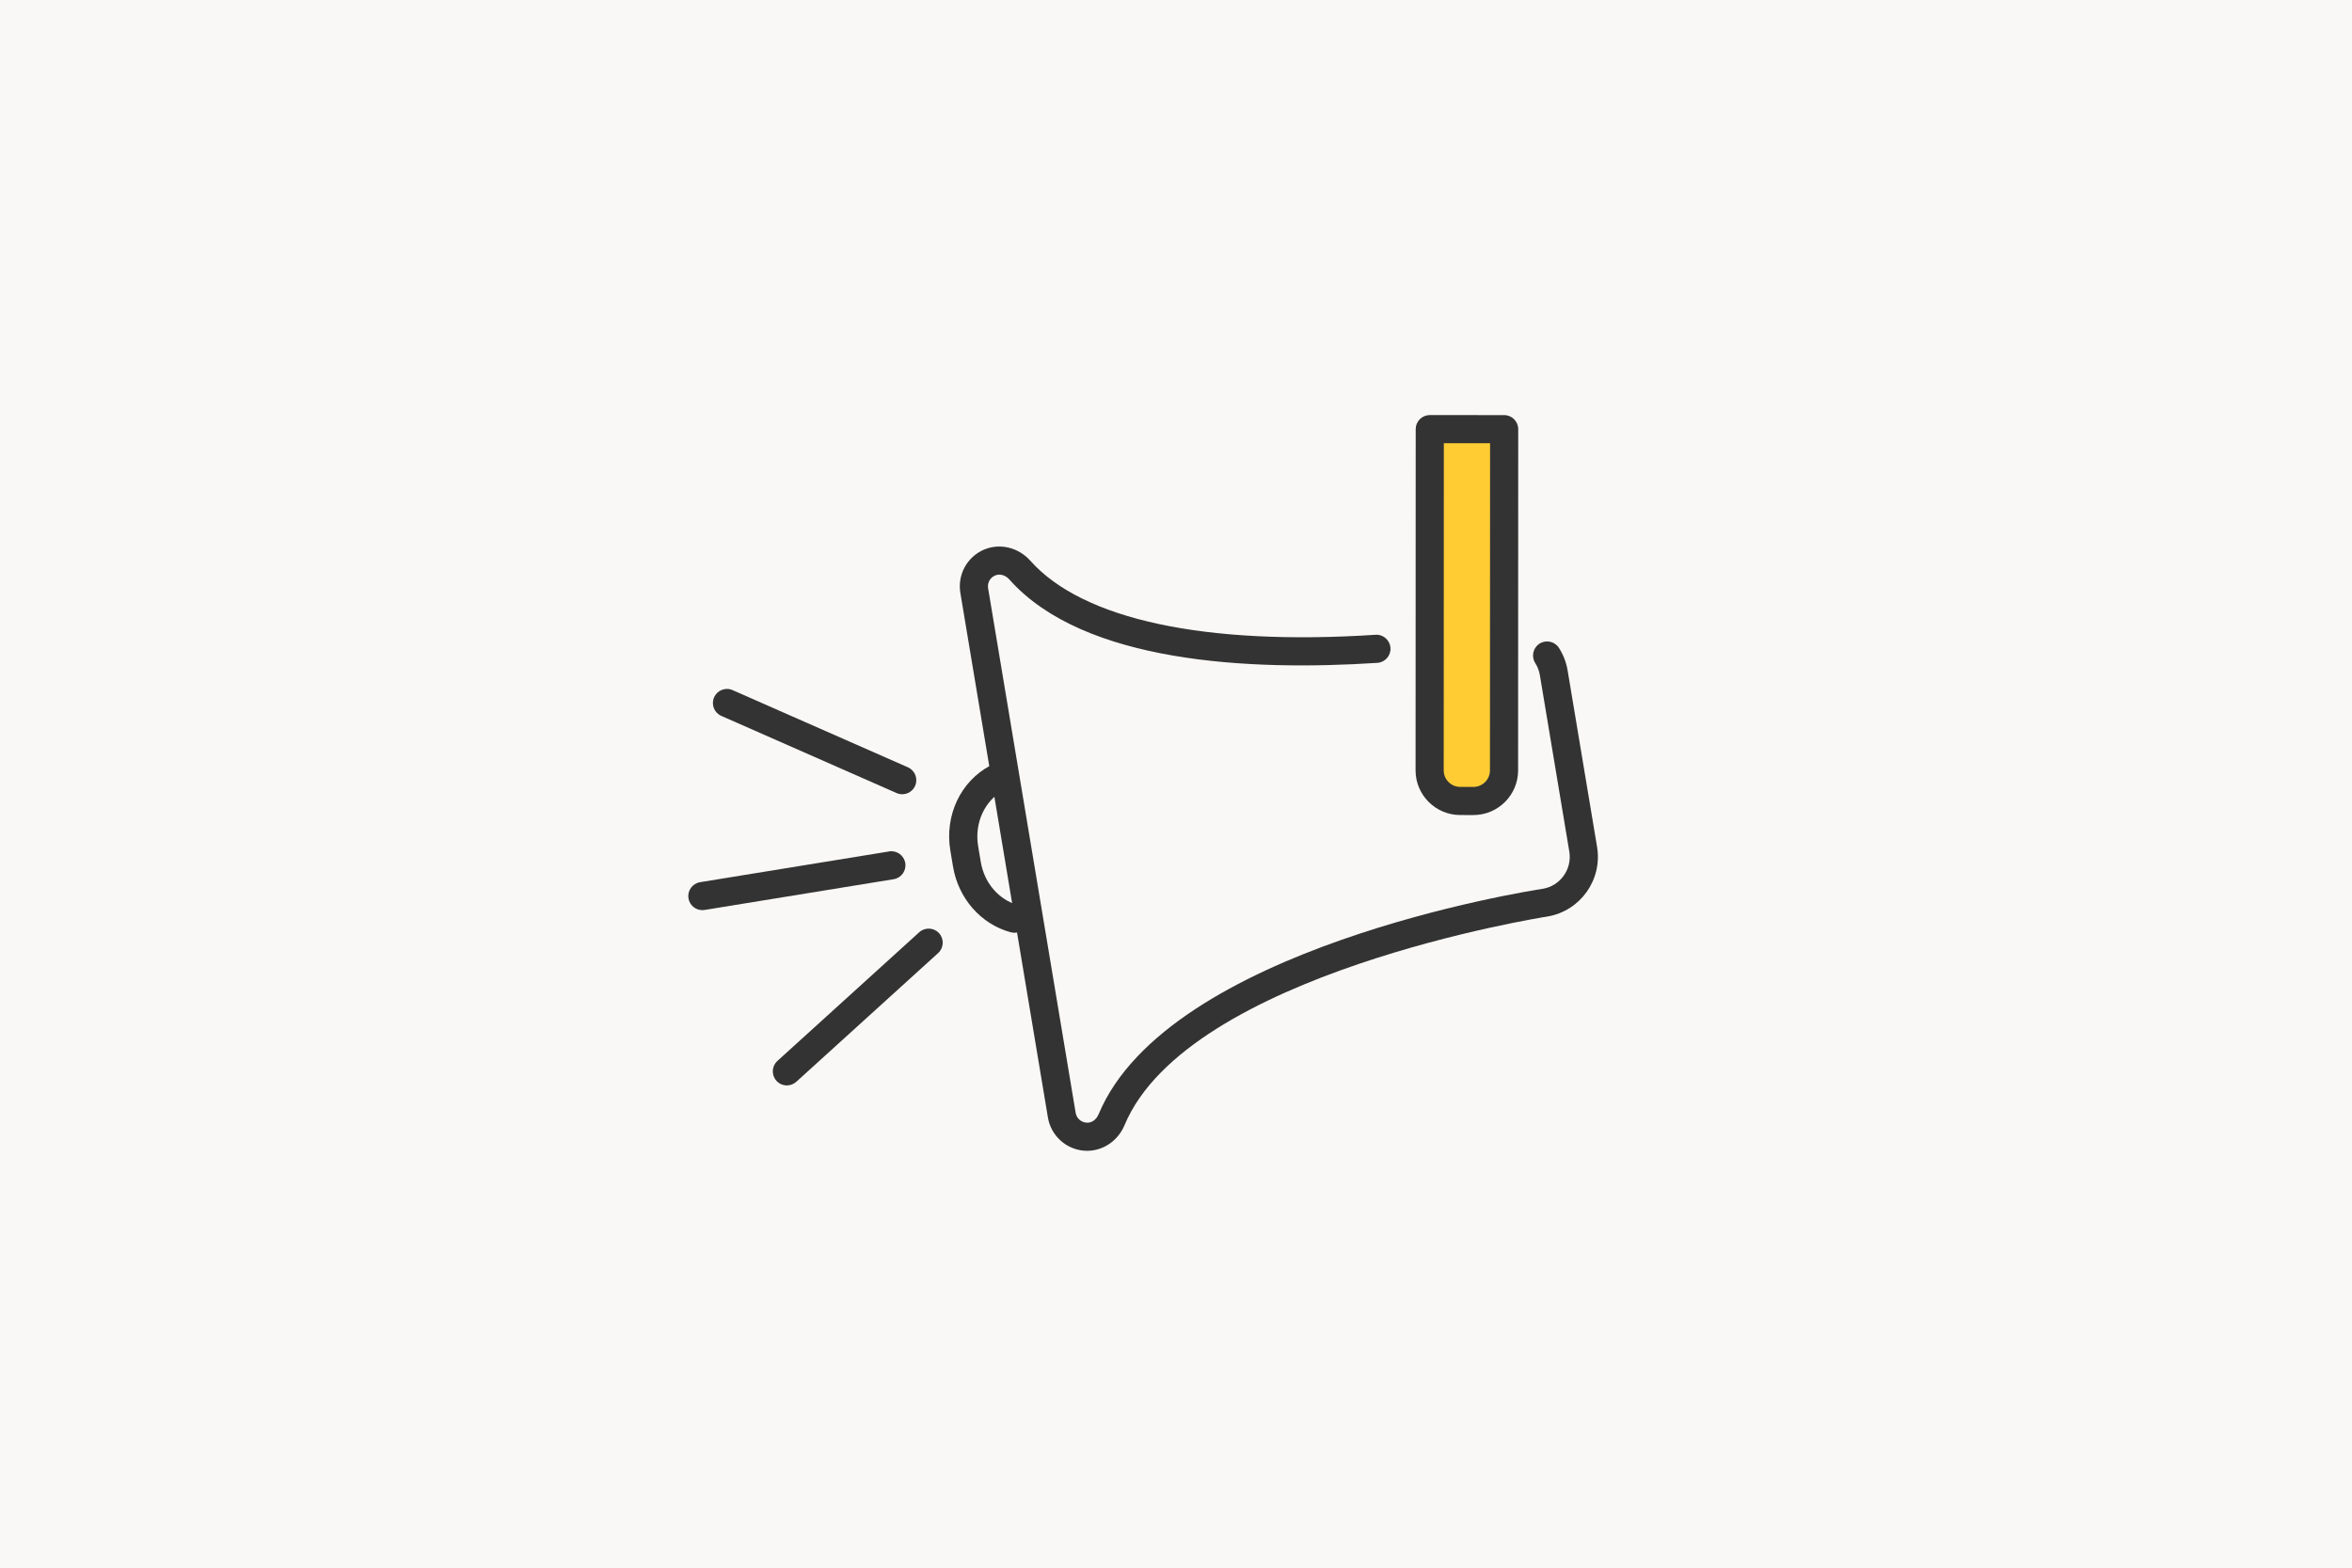 <?xml version="1.0" encoding="UTF-8"?><svg id="Layer_2" xmlns="http://www.w3.org/2000/svg" width="1600" height="1067" viewBox="0 0 1600 1067"><g id="Network_audio"><rect width="1600" height="1067" style="fill:#faf8f6;"/><path d="M993.329,544.986l9.014.004c11.435.005,20.796-9.347,20.801-20.782l.085-232.197-50.598-.024-.085,232.197c-.005,11.436,9.347,20.797,20.782,20.802Z" style="fill:#fc3;"/><path d="M690.064,634.655c-.83,0-1.668-.105-2.505-.329-20.23-5.474-35.628-23.012-39.248-44.685l-1.825-10.964c-3.971-23.819,6.94-47.018,27.155-57.742,4.689-2.475,10.463-.696,12.945,3.971,2.475,4.674.696,10.47-3.971,12.945-12.729,6.746-19.818,22.241-17.246,37.677l1.825,10.956c2.393,14.314,12.347,25.839,25.36,29.354,5.108,1.383,8.122,6.641,6.746,11.742-1.159,4.27-5.018,7.075-9.236,7.075Z" style="fill:#333;"/><path d="M739.55,783.023c-.785,0-1.571-.037-2.363-.105-12.295-1.122-22.294-10.395-24.32-22.556l-59.567-356.978c-2.027-12.16,4.412-24.178,15.66-29.227,10.867-4.824,23.692-1.87,31.941,7.351,35.553,40.056,118.933,57.952,234.822,50.406,5.258-.396,9.827,3.657,10.171,8.93s-3.65,9.827-8.93,10.171c-86.244,5.631-199.694.314-250.362-56.77-2.707-3.029-6.574-4.053-9.827-2.61-3.291,1.481-5.183,5.018-4.592,8.593l59.567,356.978c.598,3.582,3.537,6.312,7.157,6.641,3.582.426,6.843-1.907,8.428-5.676,47.258-113.234,291.899-151.869,302.294-153.454,11.824-1.982,19.931-13.342,17.926-25.308l-20.028-120.025c-.486-2.962-1.541-5.721-3.141-8.219-2.842-4.457-1.541-10.373,2.917-13.222,4.442-2.834,10.38-1.541,13.222,2.917,2.999,4.697,4.981,9.872,5.893,15.383l20.028,120.01c3.732,22.376-11.427,43.623-33.796,47.362-2.565.396-244.514,38.582-287.658,141.952-4.487,10.68-14.516,17.455-25.442,17.455Z" style="fill:#333;"/><path d="M1002.342,554.566l-9.019-.007c-16.745-.015-30.356-13.641-30.348-30.378l.082-232.189c0-2.543,1.01-4.981,2.804-6.768,1.795-1.795,4.233-2.804,6.768-2.804h.007l50.6.022c5.28,0,9.565,4.293,9.565,9.573l-.082,232.197c-.007,16.745-13.641,30.356-30.378,30.356ZM982.202,301.572l-.082,222.617c-.007,6.185,5.026,11.218,11.218,11.225h0l9.012.007c6.185,0,11.218-5.033,11.225-11.218l.082-222.624-31.455-.007Z" style="fill:#333;"/><path d="M613.76,540.409c-1.286,0-2.595-.262-3.852-.815l-119.232-52.5c-4.839-2.124-7.03-7.778-4.899-12.617,2.131-4.831,7.748-7.06,12.617-4.899l119.232,52.5c4.839,2.124,7.03,7.778,4.899,12.617-1.578,3.582-5.085,5.714-8.765,5.714Z" style="fill:#333;"/><path d="M477.783,619.264c-4.607,0-8.668-3.336-9.431-8.032-.853-5.22,2.692-10.141,7.905-10.986l128.588-20.918c5.228-.868,10.133,2.685,10.986,7.905.853,5.22-2.692,10.141-7.905,10.986l-128.588,20.918c-.523.09-1.04.127-1.556.127Z" style="fill:#333;"/><path d="M535.286,738.525c-2.603,0-5.198-1.054-7.09-3.141-3.552-3.911-3.261-9.969.658-13.521l96.459-87.552c3.911-3.537,9.969-3.261,13.521.658,3.552,3.911,3.261,9.969-.658,13.521l-96.459,87.552c-1.832,1.66-4.136,2.483-6.432,2.483Z" style="fill:#333;"/></g></svg>